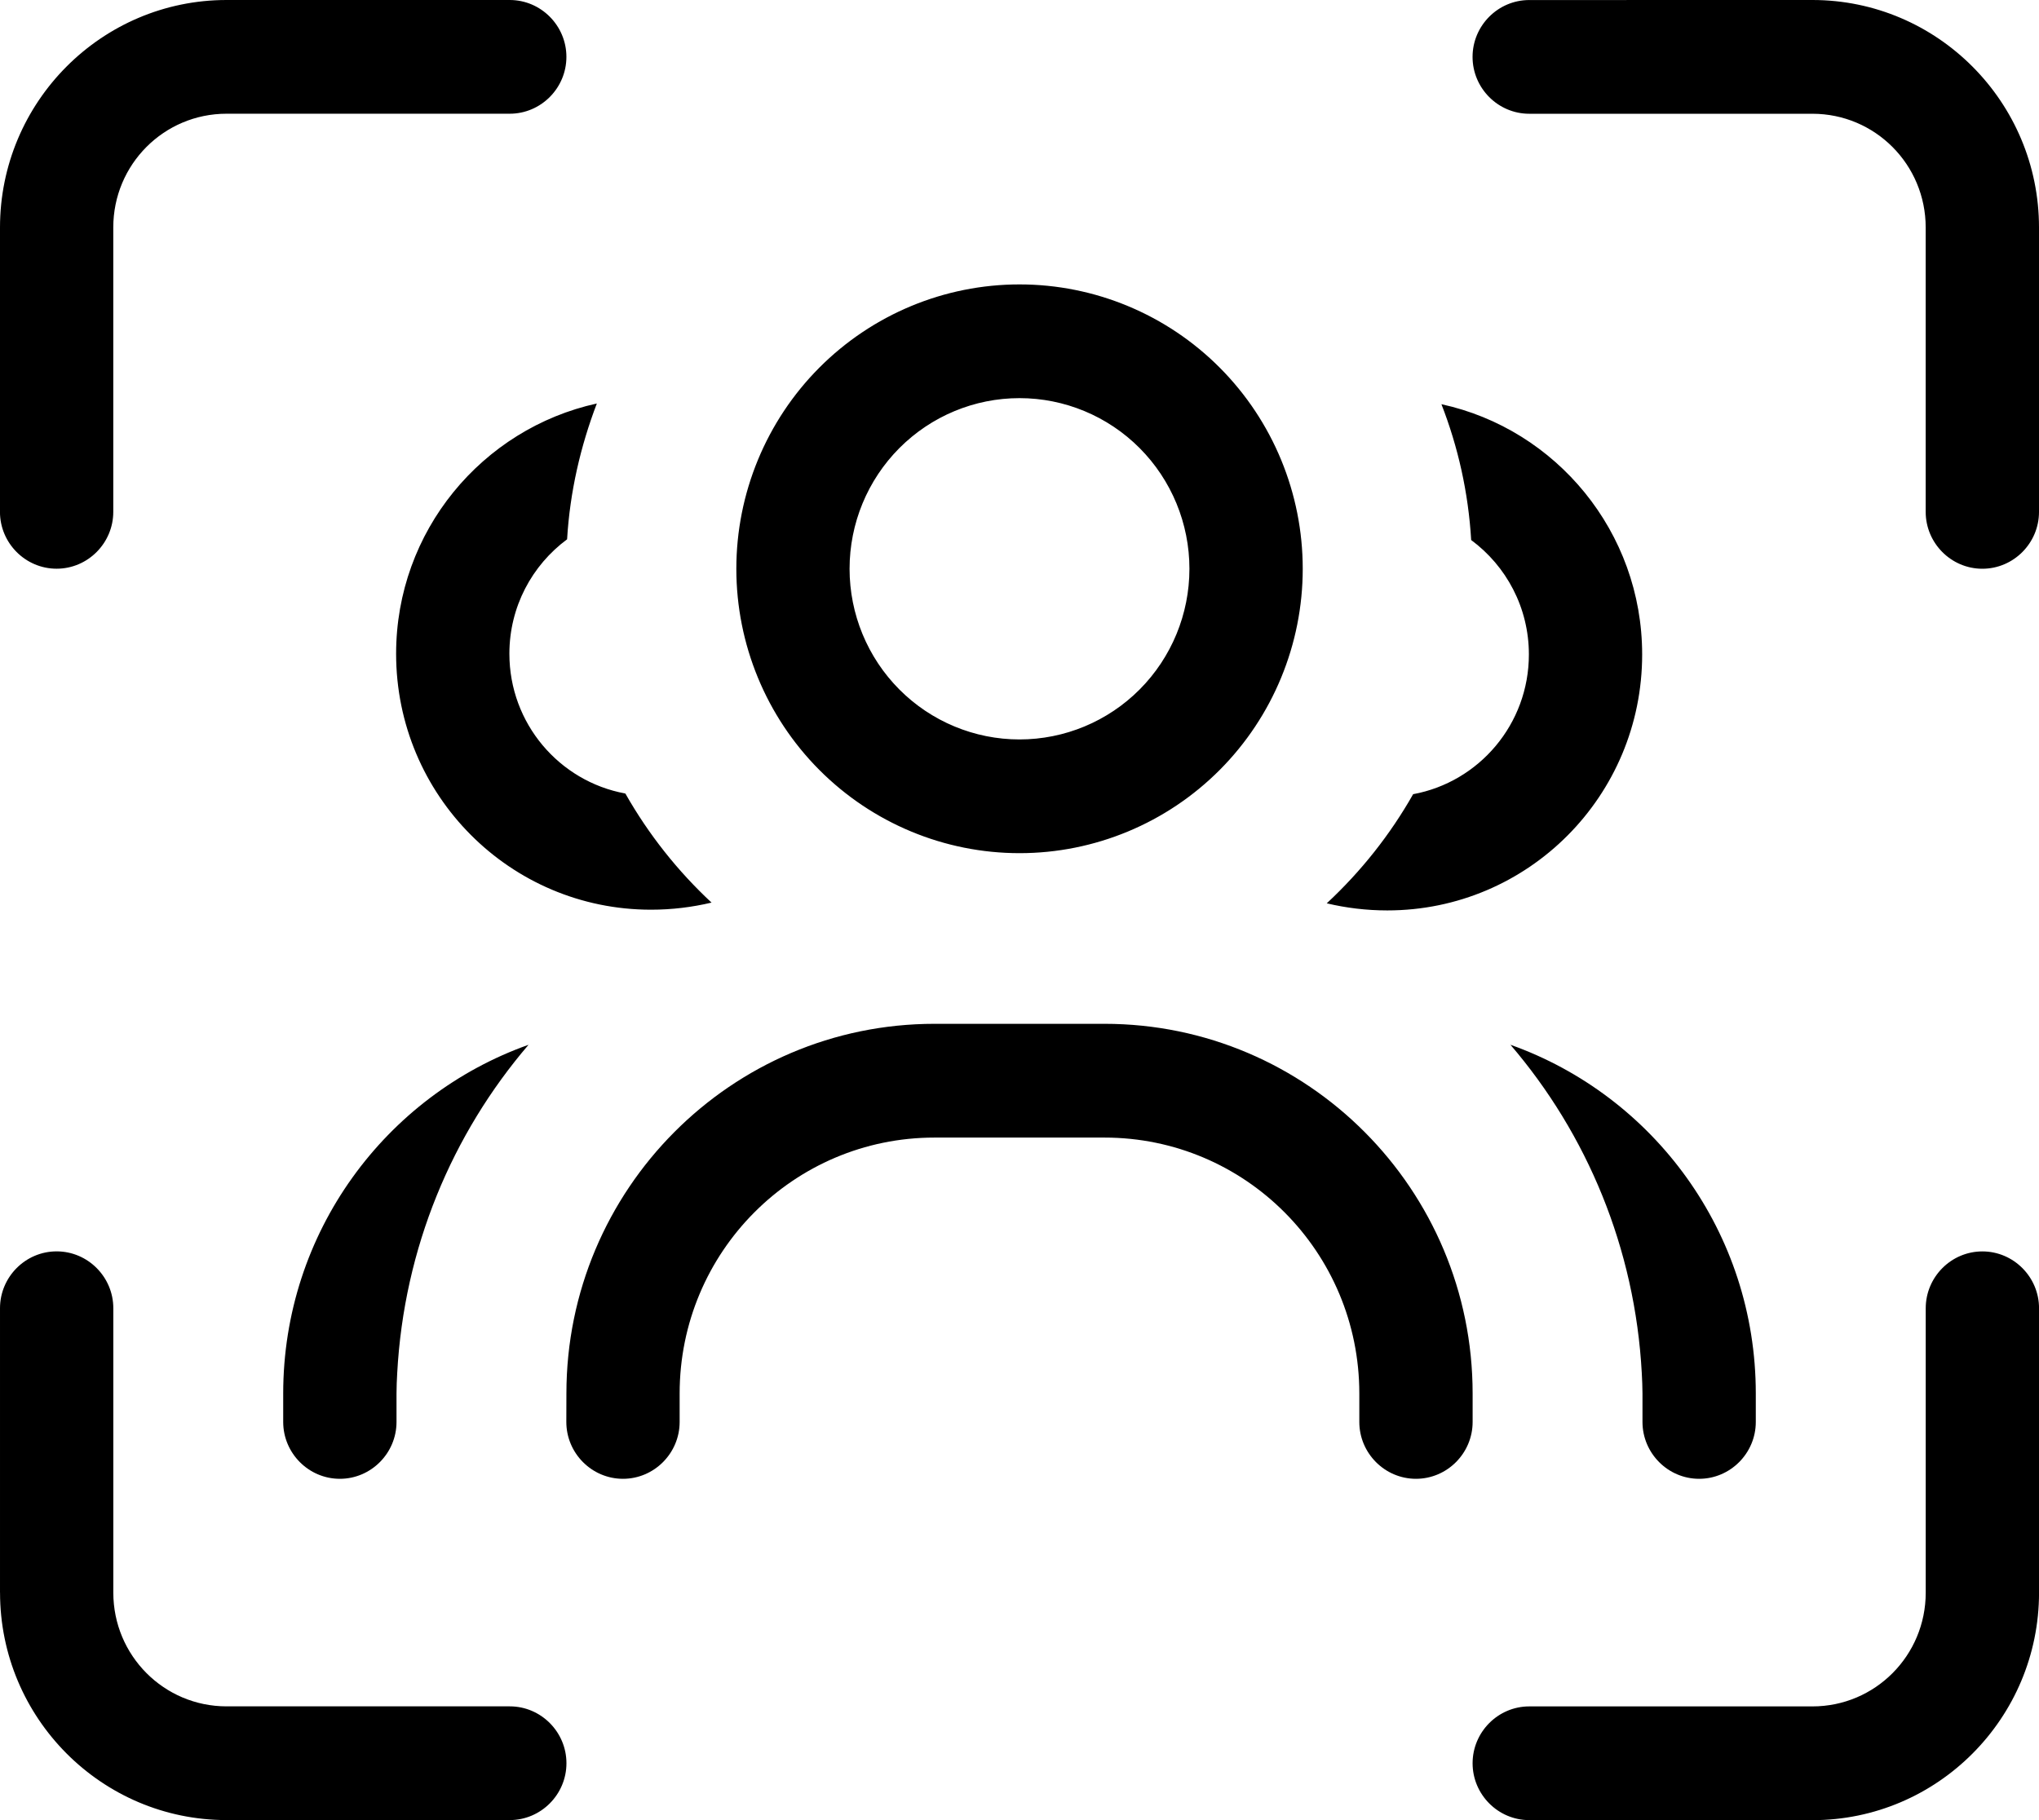 <svg fill="none" height="50" viewBox="0 0 56 50" width="56" xmlns="http://www.w3.org/2000/svg" xmlns:xlink="http://www.w3.org/1999/xlink"><clipPath id="a"><path d="m0 0h56v50h-56z"/></clipPath><g clip-path="url(#a)"><path d="m0 6.25c0-3.447 2.79-6.25 6.222-6.25h7.778c.856 0 1.556.703 1.556 1.562 0 .859-.7 1.562-1.556 1.562h-7.778c-1.721 0-3.111 1.396-3.111 3.125v7.812c0 .859-.7 1.562-1.556 1.562-.856 0-1.556-.703-1.556-1.562zm32.667 9.375c0-1.243-.492-2.436-1.367-3.315-.875-.879-2.062-1.373-3.3-1.373s-2.425.494-3.3 1.373c-.875.879-1.367 2.071-1.367 3.315s.492 2.436 1.367 3.315c.875.879 2.062 1.373 3.3 1.373s2.425-.494 3.3-1.373c.875-.879 1.367-2.071 1.367-3.315zm-12.444 0c0-2.072.82-4.059 2.278-5.524 1.459-1.465 3.437-2.288 5.5-2.288s4.041.823 5.5 2.288c1.459 1.465 2.278 3.452 2.278 5.524s-.82 4.059-2.278 5.524c-1.459 1.465-3.437 2.288-5.5 2.288s-4.041-.823-5.5-2.288c-1.459-1.465-2.278-3.452-2.278-5.524zm-3.043 6.182c.632 1.113 1.429 2.119 2.362 2.988-.535.127-1.089.195-1.663.195-3.869 0-7-3.144-7-7.031 0-3.369 2.362-6.182 5.513-6.875-.447 1.172-.739 2.422-.817 3.731-.963.713-1.585 1.855-1.585 3.144 0 1.914 1.371 3.506 3.179 3.838zm19.269 2.998c.933-.869 1.731-1.875 2.362-2.988 1.808-.332 3.179-1.924 3.179-3.838 0-1.289-.622-2.432-1.585-3.144-.078-1.309-.36-2.559-.817-3.731 3.15.684 5.513 3.506 5.513 6.875 0 3.887-3.131 7.031-7 7.031-.574 0-1.128-.068-1.663-.195zm-28.671 13.476c0-4.424 2.81-8.184 6.738-9.58-2.1 2.451-3.422 5.586-3.607 9.023-.01.186-.019.371-.019.557v.781c0 .859-.7 1.562-1.556 1.562-.856 0-1.556-.703-1.556-1.562zm33.707-9.58c3.928 1.397 6.737 5.156 6.737 9.58v.781c0 .859-.7 1.562-1.556 1.562-.856 0-1.556-.703-1.556-1.562v-.781c0-.185-.01-.371-.019-.557-.185-3.438-1.507-6.572-3.607-9.023zm-25.929 9.58c0-5.605 4.53-10.156 10.111-10.156h4.667c5.581 0 10.111 4.551 10.111 10.156v.781c0 .859-.7 1.562-1.556 1.562-.856 0-1.556-.703-1.556-1.562v-.781c0-3.887-3.131-7.031-7-7.031h-4.667c-3.869 0-7 3.144-7 7.031v.781c0 .859-.7 1.562-1.556 1.562-.856 0-1.556-.703-1.556-1.562zm34.222-38.281c3.432 0 6.222 2.803 6.222 6.25v7.812c0 .859-.7 1.562-1.556 1.562-.856 0-1.556-.703-1.556-1.562v-7.812c0-1.729-1.39-3.125-3.111-3.125h-7.778c-.856 0-1.556-.703-1.556-1.562 0-.859.7-1.562 1.556-1.562zm-49.778 43.75v-7.812c0-.859.7-1.562 1.556-1.562.856 0 1.556.703 1.556 1.562v7.812c0 1.728 1.39 3.125 3.111 3.125h7.778c.856 0 1.556.703 1.556 1.562s-.7 1.562-1.556 1.562h-7.778c-3.432 0-6.222-2.803-6.222-6.25zm49.778 6.25h-7.778c-.856 0-1.556-.703-1.556-1.562s.7-1.562 1.556-1.562h7.778c1.721 0 3.111-1.397 3.111-3.125v-7.812c0-.859.7-1.562 1.556-1.562.856 0 1.556.703 1.556 1.562v7.812c0 3.447-2.79 6.25-6.222 6.25z" fill="#000"/></g></svg>